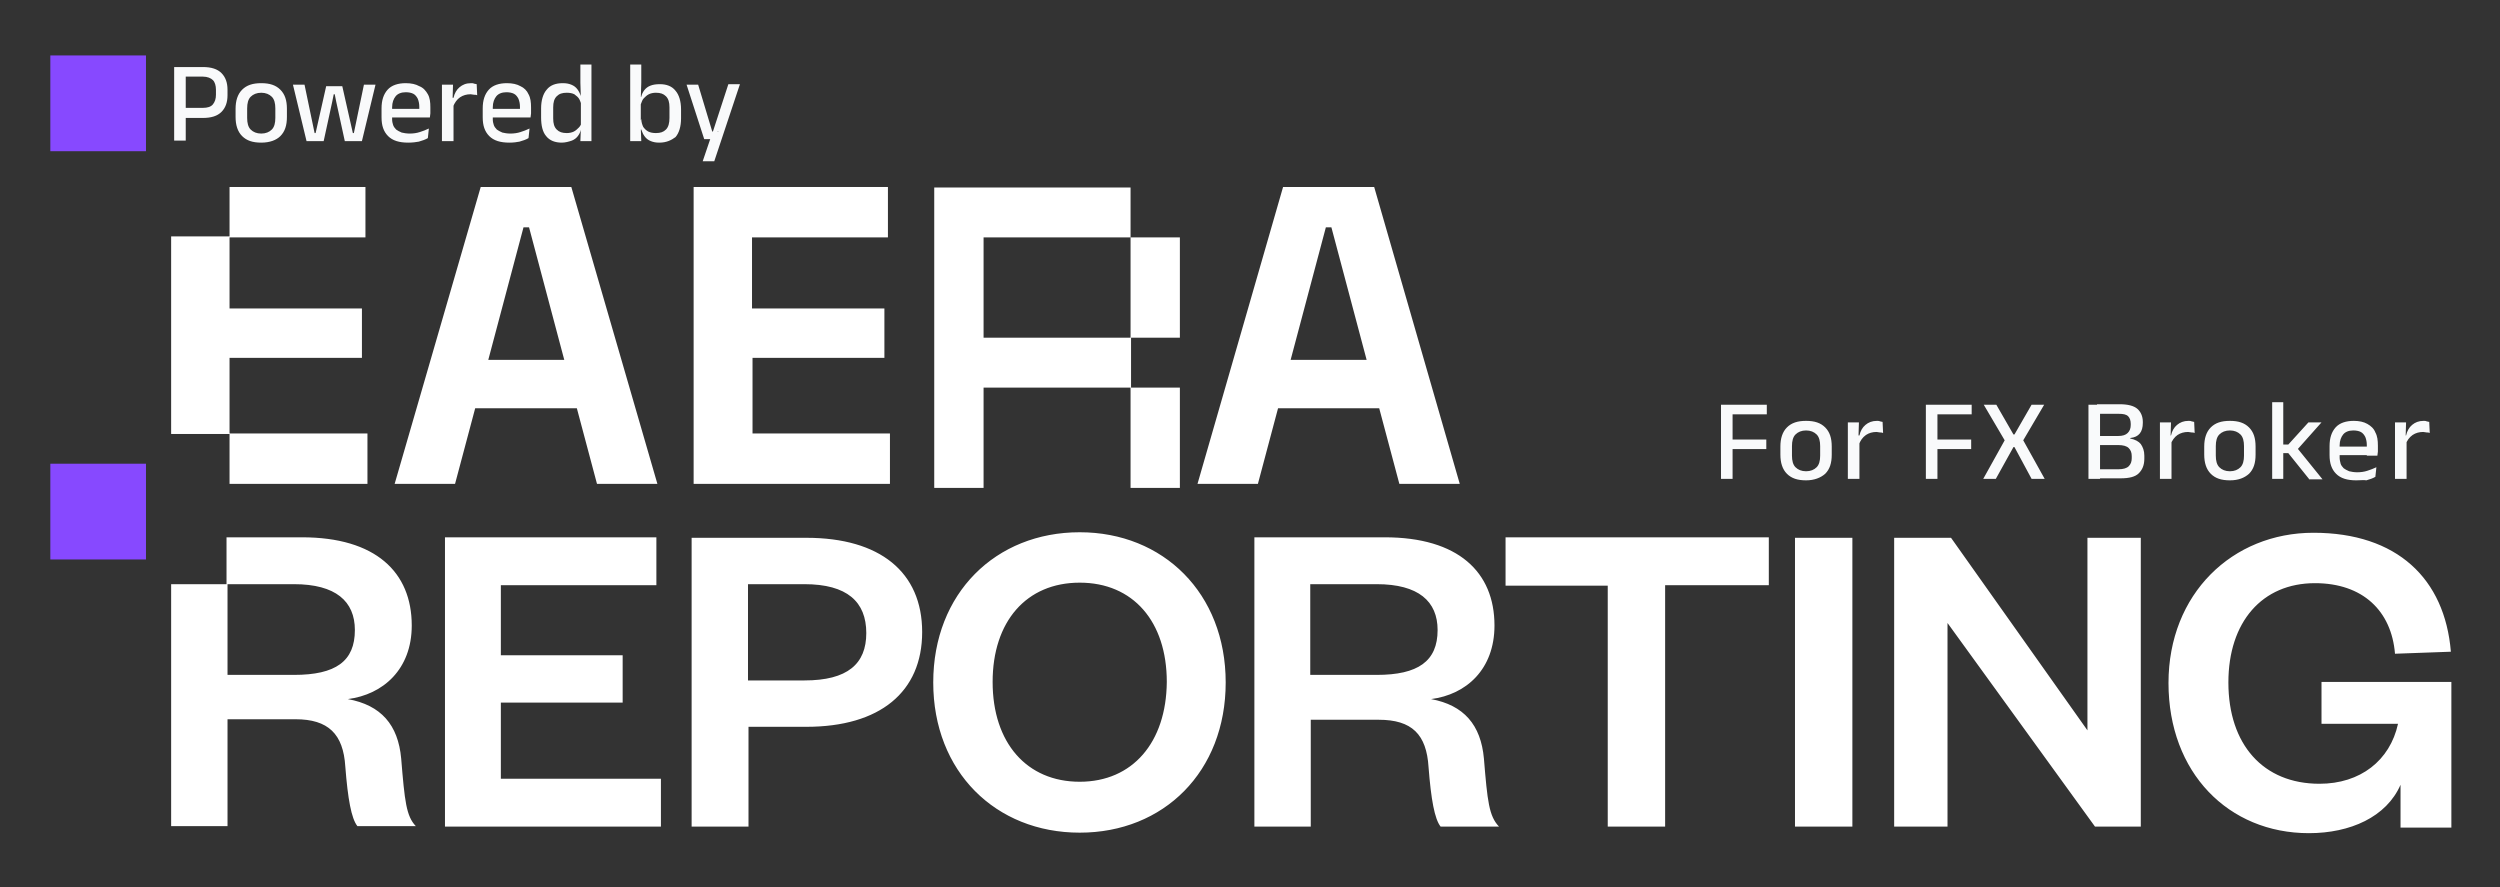 <svg xmlns="http://www.w3.org/2000/svg" width="217" height="77" viewBox="0 0 217 77" fill="none"><rect x="0" y="0" width="217" height="77" fill="#333333" stroke="none"/><path d="M15.816 10.194V9.363H17.608C18.001 9.363 18.307 9.275 18.482 9.056C18.656 8.838 18.744 8.575 18.744 8.225V7.788C18.744 7.438 18.656 7.131 18.482 6.956C18.307 6.781 18.001 6.65 17.608 6.65H15.816V5.819H17.608C18.35 5.819 18.875 5.994 19.224 6.344C19.574 6.694 19.748 7.175 19.748 7.788V8.269C19.748 8.881 19.574 9.363 19.224 9.713C18.875 10.063 18.35 10.238 17.608 10.238H15.816V10.194ZM15.117 12.25V5.819H16.122V9.581V10.019V12.206H15.117V12.25ZM22.676 12.381C21.933 12.381 21.409 12.206 21.016 11.813C20.622 11.419 20.448 10.85 20.448 10.15V9.45C20.448 8.75 20.622 8.181 21.016 7.788C21.409 7.394 21.933 7.219 22.676 7.219C23.419 7.219 23.943 7.394 24.336 7.788C24.729 8.181 24.904 8.706 24.904 9.45V10.15C24.904 10.894 24.729 11.419 24.336 11.813C23.987 12.163 23.419 12.381 22.676 12.381ZM22.676 11.594C23.069 11.594 23.375 11.463 23.593 11.244C23.812 11.025 23.899 10.675 23.899 10.238V9.406C23.899 8.969 23.812 8.619 23.593 8.4C23.375 8.181 23.069 8.05 22.676 8.05C22.283 8.05 21.977 8.181 21.758 8.4C21.54 8.619 21.453 8.969 21.453 9.406V10.238C21.453 10.675 21.54 11.025 21.758 11.244C21.977 11.463 22.283 11.594 22.676 11.594ZM26.608 12.25L25.428 7.35H26.433L27.307 11.55H27.395L28.312 7.481H29.71L30.628 11.55H30.715L31.589 7.35H32.594L31.414 12.25H29.929L29.186 8.838L29.055 8.181H28.968L28.836 8.838L28.094 12.25H26.608ZM35.434 12.381C34.647 12.381 34.079 12.206 33.686 11.813C33.293 11.419 33.118 10.894 33.118 10.194V9.406C33.118 8.706 33.293 8.181 33.642 7.788C33.992 7.394 34.56 7.219 35.215 7.219C35.696 7.219 36.089 7.306 36.395 7.481C36.745 7.613 36.963 7.875 37.138 8.181C37.313 8.488 37.356 8.881 37.356 9.319V9.494C37.356 9.625 37.356 9.713 37.356 9.844C37.356 9.975 37.313 10.063 37.313 10.194H36.395C36.395 10.019 36.395 9.844 36.395 9.713C36.395 9.538 36.395 9.406 36.395 9.275C36.395 9.013 36.351 8.794 36.264 8.575C36.177 8.4 36.046 8.225 35.871 8.138C35.696 8.05 35.478 8.006 35.215 8.006C34.822 8.006 34.516 8.138 34.342 8.356C34.167 8.575 34.036 8.881 34.036 9.319V9.8V9.931V10.369C34.036 10.544 34.079 10.719 34.123 10.85C34.167 10.981 34.254 11.113 34.385 11.244C34.516 11.331 34.647 11.419 34.866 11.506C35.041 11.55 35.303 11.594 35.565 11.594C35.871 11.594 36.177 11.55 36.439 11.463C36.701 11.375 36.963 11.288 37.225 11.156L37.138 11.988C36.919 12.119 36.657 12.206 36.351 12.294C36.133 12.338 35.783 12.381 35.434 12.381ZM33.642 10.194V9.45H37.138V10.194H33.642ZM39.322 9.275L39.104 8.488H39.366C39.453 8.094 39.628 7.788 39.89 7.569C40.153 7.35 40.458 7.219 40.895 7.219C40.983 7.219 41.07 7.219 41.157 7.263C41.245 7.263 41.289 7.306 41.376 7.306L41.42 8.269C41.332 8.225 41.245 8.225 41.157 8.225C41.07 8.225 40.939 8.181 40.852 8.181C40.502 8.181 40.196 8.269 39.934 8.444C39.672 8.619 39.453 8.925 39.322 9.275ZM38.361 12.25V7.35H39.322L39.279 8.75L39.366 8.838V12.25H38.361ZM44.216 12.381C43.429 12.381 42.861 12.206 42.468 11.813C42.075 11.419 41.9 10.894 41.9 10.194V9.406C41.9 8.706 42.075 8.181 42.425 7.788C42.774 7.394 43.342 7.219 43.998 7.219C44.478 7.219 44.871 7.306 45.177 7.481C45.483 7.613 45.745 7.875 45.876 8.181C46.051 8.488 46.095 8.881 46.095 9.319V9.494C46.095 9.625 46.095 9.713 46.095 9.844C46.095 9.975 46.051 10.063 46.051 10.194H45.133C45.133 10.019 45.133 9.844 45.133 9.713C45.133 9.538 45.133 9.406 45.133 9.275C45.133 9.013 45.09 8.794 45.002 8.575C44.915 8.4 44.784 8.225 44.609 8.138C44.434 8.05 44.216 8.006 43.954 8.006C43.561 8.006 43.255 8.138 43.08 8.356C42.905 8.575 42.774 8.881 42.774 9.319V9.8V9.931V10.369C42.774 10.544 42.818 10.719 42.861 10.85C42.905 10.981 42.993 11.113 43.124 11.244C43.255 11.331 43.386 11.419 43.604 11.506C43.779 11.55 44.041 11.594 44.303 11.594C44.609 11.594 44.915 11.55 45.177 11.463C45.439 11.375 45.701 11.288 45.964 11.156L45.876 11.988C45.658 12.119 45.396 12.206 45.09 12.294C44.871 12.338 44.566 12.381 44.216 12.381ZM42.381 10.194V9.45H45.876V10.194H42.381ZM48.76 12.381C48.192 12.381 47.711 12.206 47.405 11.813C47.1 11.463 46.968 10.894 46.968 10.194V9.406C46.968 8.706 47.143 8.138 47.449 7.788C47.755 7.394 48.236 7.219 48.847 7.219C49.153 7.219 49.372 7.263 49.59 7.35C49.809 7.438 49.983 7.569 50.114 7.744C50.245 7.919 50.333 8.094 50.42 8.356H50.726L50.464 9.275C50.464 9.013 50.377 8.794 50.289 8.619C50.202 8.444 50.027 8.313 49.852 8.181C49.677 8.094 49.459 8.05 49.197 8.05C48.804 8.05 48.541 8.138 48.323 8.356C48.105 8.575 48.017 8.881 48.017 9.319V10.281C48.017 10.719 48.105 11.025 48.323 11.244C48.541 11.463 48.804 11.55 49.197 11.55C49.415 11.55 49.634 11.506 49.809 11.419C49.983 11.331 50.114 11.2 50.245 11.069C50.377 10.938 50.464 10.763 50.508 10.544L50.726 11.244H50.42C50.377 11.463 50.289 11.638 50.158 11.813C50.027 11.988 49.852 12.119 49.634 12.206C49.372 12.294 49.066 12.381 48.76 12.381ZM50.377 12.25L50.42 11.113V10.806V8.75V8.575L50.377 7.175V5.6H51.338V12.25H50.377ZM57.236 12.381C56.93 12.381 56.712 12.338 56.493 12.25C56.275 12.163 56.1 12.031 55.969 11.856C55.838 11.681 55.751 11.506 55.663 11.244H55.357L55.663 10.325C55.663 10.588 55.751 10.85 55.838 11.025C55.969 11.2 56.1 11.331 56.275 11.419C56.45 11.506 56.668 11.55 56.93 11.55C57.324 11.55 57.586 11.463 57.804 11.244C58.023 11.025 58.11 10.675 58.11 10.238V9.319C58.11 8.881 58.023 8.575 57.804 8.356C57.586 8.138 57.324 8.05 56.93 8.05C56.712 8.05 56.493 8.094 56.319 8.181C56.144 8.269 56.013 8.4 55.882 8.531C55.751 8.663 55.707 8.838 55.62 9.056L55.401 8.4H55.663C55.707 8.181 55.794 8.006 55.925 7.831C56.056 7.656 56.231 7.525 56.45 7.438C56.668 7.35 56.93 7.306 57.28 7.306C57.848 7.306 58.328 7.481 58.634 7.875C58.94 8.225 59.115 8.794 59.115 9.494V10.281C59.115 10.981 58.94 11.55 58.634 11.9C58.285 12.163 57.848 12.381 57.236 12.381ZM54.702 12.25V5.6H55.663V7.175L55.62 8.575V8.75V10.806V11.113L55.663 12.25H54.702ZM62.348 11.375L61.824 11.594L63.222 7.306H64.227L61.998 14H60.994L61.78 11.681L62.217 12.075H61.125L59.595 7.35H60.6L61.824 11.419H62.348V11.375Z" fill="#F9FAFB"></path><path d="M149.383 41.563V35.131H150.388V41.563H149.383ZM149.994 38.981V38.15H153.315V38.981H149.994ZM149.689 35.963V35.131H153.359V35.963H149.689ZM156.767 41.694C156.024 41.694 155.5 41.519 155.106 41.125C154.713 40.731 154.538 40.163 154.538 39.463V38.763C154.538 38.063 154.713 37.494 155.106 37.1C155.5 36.706 156.024 36.531 156.767 36.531C157.509 36.531 158.034 36.706 158.427 37.1C158.82 37.494 158.995 38.019 158.995 38.763V39.463C158.995 40.206 158.82 40.731 158.427 41.125C158.034 41.475 157.466 41.694 156.767 41.694ZM156.767 40.906C157.16 40.906 157.466 40.775 157.684 40.556C157.903 40.338 157.99 39.988 157.99 39.55V38.719C157.99 38.281 157.903 37.931 157.684 37.713C157.466 37.494 157.16 37.363 156.767 37.363C156.373 37.363 156.068 37.494 155.849 37.713C155.631 37.931 155.543 38.281 155.543 38.719V39.55C155.543 39.988 155.631 40.338 155.849 40.556C156.068 40.775 156.373 40.906 156.767 40.906ZM161.354 38.588L161.136 37.8H161.398C161.485 37.406 161.66 37.1 161.922 36.881C162.185 36.663 162.49 36.531 162.927 36.531C163.015 36.531 163.102 36.531 163.189 36.575C163.277 36.575 163.32 36.619 163.408 36.619L163.452 37.581C163.364 37.538 163.277 37.538 163.189 37.538C163.102 37.538 162.971 37.494 162.884 37.494C162.534 37.494 162.228 37.581 161.966 37.756C161.66 37.975 161.485 38.238 161.354 38.588ZM160.393 41.563V36.663H161.354L161.311 38.106L161.398 38.194V41.563H160.393ZM167.165 41.563V35.131H168.17V41.563H167.165ZM167.777 38.981V38.15H171.098V38.981H167.777ZM167.471 35.963V35.131H171.141V35.963H167.471ZM172.146 41.563L174.069 38.106V38.325L172.19 35.131H173.282L174.768 37.713H174.855L176.341 35.131H177.433L175.554 38.325V38.106L177.477 41.563H176.341L174.855 38.806H174.768L173.239 41.563H172.146ZM181.977 41.563V40.731H183.899C184.293 40.731 184.598 40.644 184.773 40.469C184.948 40.294 185.035 40.075 185.035 39.769V39.594C185.035 39.288 184.948 39.069 184.773 38.894C184.598 38.719 184.293 38.631 183.856 38.631H181.977V37.844H183.856C184.249 37.844 184.511 37.756 184.686 37.581C184.861 37.406 184.948 37.188 184.948 36.881V36.794C184.948 36.488 184.861 36.269 184.729 36.138C184.555 35.963 184.293 35.919 183.899 35.919H182.021V35.088H183.987C184.686 35.088 185.21 35.219 185.516 35.481C185.822 35.744 185.997 36.138 185.997 36.619V36.706C185.997 37.1 185.909 37.406 185.734 37.625C185.56 37.844 185.297 37.975 184.904 38.019V38.063C185.341 38.15 185.647 38.325 185.822 38.544C185.997 38.806 186.128 39.113 186.128 39.55V39.813C186.128 40.381 185.953 40.775 185.647 41.081C185.341 41.388 184.817 41.519 184.074 41.519H181.977V41.563ZM181.278 41.563V35.131H182.283V41.563H181.278ZM188.4 38.588L188.181 37.8H188.443C188.531 37.406 188.705 37.1 188.968 36.881C189.23 36.663 189.536 36.531 189.972 36.531C190.06 36.531 190.147 36.531 190.235 36.575C190.322 36.575 190.366 36.619 190.453 36.619L190.497 37.581C190.409 37.538 190.322 37.538 190.235 37.538C190.147 37.538 190.016 37.494 189.929 37.494C189.579 37.494 189.273 37.581 189.011 37.756C188.749 37.931 188.531 38.238 188.4 38.588ZM187.482 41.563V36.663H188.443L188.4 38.106L188.487 38.194V41.563H187.482ZM193.555 41.694C192.812 41.694 192.288 41.519 191.895 41.125C191.502 40.731 191.327 40.163 191.327 39.463V38.763C191.327 38.063 191.502 37.494 191.895 37.1C192.288 36.706 192.812 36.531 193.555 36.531C194.298 36.531 194.822 36.706 195.215 37.1C195.609 37.494 195.784 38.019 195.784 38.763V39.463C195.784 40.206 195.609 40.731 195.215 41.125C194.822 41.475 194.298 41.694 193.555 41.694ZM193.555 40.906C193.948 40.906 194.254 40.775 194.473 40.556C194.691 40.338 194.779 39.988 194.779 39.55V38.719C194.779 38.281 194.691 37.931 194.473 37.713C194.254 37.494 193.948 37.363 193.555 37.363C193.162 37.363 192.856 37.494 192.638 37.713C192.419 37.931 192.332 38.281 192.332 38.719V39.55C192.332 39.988 192.419 40.338 192.638 40.556C192.856 40.775 193.162 40.906 193.555 40.906ZM200.415 41.563L198.623 39.331H198.143V38.588H198.623L200.371 36.663H201.507L199.366 39.069V38.85L201.595 41.606H200.415V41.563ZM197.225 41.563V34.913H198.187V41.563H197.225ZM204.522 41.694C203.735 41.694 203.167 41.519 202.774 41.125C202.381 40.731 202.206 40.206 202.206 39.506V38.719C202.206 38.019 202.381 37.494 202.73 37.1C203.08 36.706 203.648 36.531 204.303 36.531C204.784 36.531 205.177 36.619 205.483 36.794C205.789 36.969 206.051 37.188 206.182 37.538C206.357 37.844 206.401 38.238 206.401 38.675V38.85C206.401 38.981 206.401 39.069 206.401 39.2C206.401 39.331 206.357 39.419 206.357 39.55H205.439C205.439 39.375 205.439 39.2 205.439 39.069C205.439 38.894 205.439 38.763 205.439 38.631C205.439 38.369 205.396 38.15 205.308 37.931C205.221 37.756 205.09 37.581 204.915 37.494C204.74 37.406 204.522 37.363 204.26 37.363C203.866 37.363 203.561 37.494 203.386 37.713C203.211 37.931 203.08 38.238 203.08 38.675V39.156V39.288V39.725C203.08 39.9 203.124 40.075 203.167 40.25C203.211 40.381 203.298 40.513 203.43 40.644C203.561 40.731 203.692 40.819 203.91 40.906C204.085 40.95 204.347 40.994 204.609 40.994C204.915 40.994 205.221 40.95 205.483 40.863C205.745 40.775 206.007 40.688 206.27 40.556L206.182 41.388C205.964 41.519 205.702 41.606 205.396 41.694C205.221 41.65 204.871 41.694 204.522 41.694ZM202.73 39.506V38.763H206.226V39.506H202.73ZM208.804 38.588L208.585 37.8H208.847C208.935 37.406 209.11 37.1 209.372 36.881C209.634 36.663 209.94 36.531 210.377 36.531C210.464 36.531 210.551 36.531 210.639 36.575C210.726 36.575 210.77 36.619 210.857 36.619L210.901 37.581C210.813 37.538 210.726 37.538 210.639 37.538C210.551 37.538 210.42 37.494 210.333 37.494C209.983 37.494 209.677 37.581 209.415 37.756C209.109 37.975 208.935 38.238 208.804 38.588ZM207.886 41.563V36.663H208.847L208.804 38.106L208.891 38.194V41.563H207.886Z" fill="#F9FAFB"></path><path d="M31.895 37.625V42H19.924V37.669H14.855V20.519H19.924V16.231H31.721V20.606H19.924V26.775H31.415V31.062H19.924V37.625H31.895Z" fill="white"></path><path d="M49.591 16.231H41.726L34.255 42H39.498L41.246 35.438H50.071L51.819 42H57.062L49.591 16.231ZM42.382 31.238L45.44 19.731H45.921L48.979 31.238H42.382Z" fill="white"></path><path d="M65.275 31.062H76.766V26.775H65.275V20.606H77.072V16.231H65.275H61.693H60.207V42H61.736H65.319H77.247V37.625H65.319V31.062H65.275Z" fill="white"></path><path d="M119.279 16.231H111.371L103.943 42H109.186L110.934 35.438H119.716L121.464 42H126.707L119.279 16.231ZM112.026 31.238L115.085 19.731H115.565L118.624 31.238H112.026Z" fill="white"></path><path d="M98.132 33.644V42.35H102.413V33.644H98.132ZM98.132 20.606V29.312H102.413V20.606H98.132ZM98.132 20.606V16.275H81.092V42.35H85.374V33.644H98.175V29.312H85.374V20.606H98.132Z" fill="white"></path><path d="M4.369 4.812V13.125H5.942H9.962H12.671V11.812V6.081V4.812H4.369Z" fill="#8749FF"></path><path d="M34.823 65.844C34.56 62.913 33.075 61.206 30.191 60.681C33.25 60.288 35.74 58.1 35.74 54.294C35.74 49.656 32.594 46.638 26.215 46.638H19.662V50.706H14.855V71.706H19.749V62.431H25.647C28.487 62.431 29.798 63.7 29.973 66.544C30.191 69.344 30.497 71.05 31.021 71.706H36.09C35.26 70.831 35.129 69.562 34.823 65.844ZM25.516 58.581H19.749V50.706H25.516C29.143 50.706 30.803 52.194 30.803 54.688C30.803 57.4 29.143 58.581 25.516 58.581ZM43.474 67.594V60.987H54.047V56.875H43.474V50.794H56.974V46.638H38.624V71.75H57.368V67.594H43.474ZM69.995 46.681H60.033V71.75H64.97V63.087H69.995C76.374 63.087 80.044 60.069 80.044 54.862C80.044 49.656 76.374 46.681 69.995 46.681ZM69.82 59.062H64.926V50.706H69.82C73.534 50.706 75.194 52.237 75.194 54.95C75.194 57.619 73.577 59.062 69.82 59.062ZM93.719 46.2C86.423 46.2 81.005 51.494 81.005 59.237C81.005 66.981 86.423 72.275 93.719 72.275C101.016 72.275 106.39 66.981 106.39 59.237C106.39 51.494 100.972 46.2 93.719 46.2ZM93.719 67.856C89.132 67.856 86.16 64.487 86.16 59.194C86.16 53.944 89.088 50.575 93.719 50.575C98.35 50.575 101.278 53.944 101.278 59.194C101.234 64.444 98.307 67.856 93.719 67.856ZM128.804 65.844C128.542 62.913 127.056 61.206 124.216 60.681C127.274 60.288 129.721 58.1 129.721 54.294C129.721 49.656 126.575 46.638 120.196 46.638H108.88V71.75H113.774V62.475H119.672C122.556 62.475 123.823 63.744 123.998 66.588C124.216 69.388 124.522 71.094 125.046 71.75H130.114C129.241 70.831 129.11 69.562 128.804 65.844ZM119.497 58.581H113.73V50.706H119.497C123.124 50.706 124.784 52.194 124.784 54.688C124.784 57.4 123.08 58.581 119.497 58.581ZM130.682 46.681V50.837H139.552V71.75H144.533V50.794H153.533V46.638H130.682V46.681ZM155.805 46.681V71.75H160.786V46.681H155.805ZM181.19 46.681V63.394L169.35 46.681H164.413V71.75H169.044V54.075L181.846 71.75H185.821V46.681H181.19ZM201.507 59.106V62.825H208.148C207.449 66.019 204.871 68.031 201.332 68.031C196.439 68.031 193.424 64.619 193.424 59.237C193.424 53.987 196.351 50.619 200.939 50.619C205.09 50.619 207.58 53.025 207.886 56.744L212.736 56.569C212.211 50.225 208.061 46.244 200.808 46.244C193.773 46.244 188.225 51.538 188.225 59.281C188.225 67.069 193.424 72.319 200.415 72.319C203.997 72.319 207.143 70.919 208.366 68.119V71.838H212.779V59.194H201.507V59.106Z" fill="white"></path><path d="M4.369 40.25V48.562H5.942H9.962H12.671V47.25V41.519V40.25H4.369Z" fill="#8749FF"></path></svg>